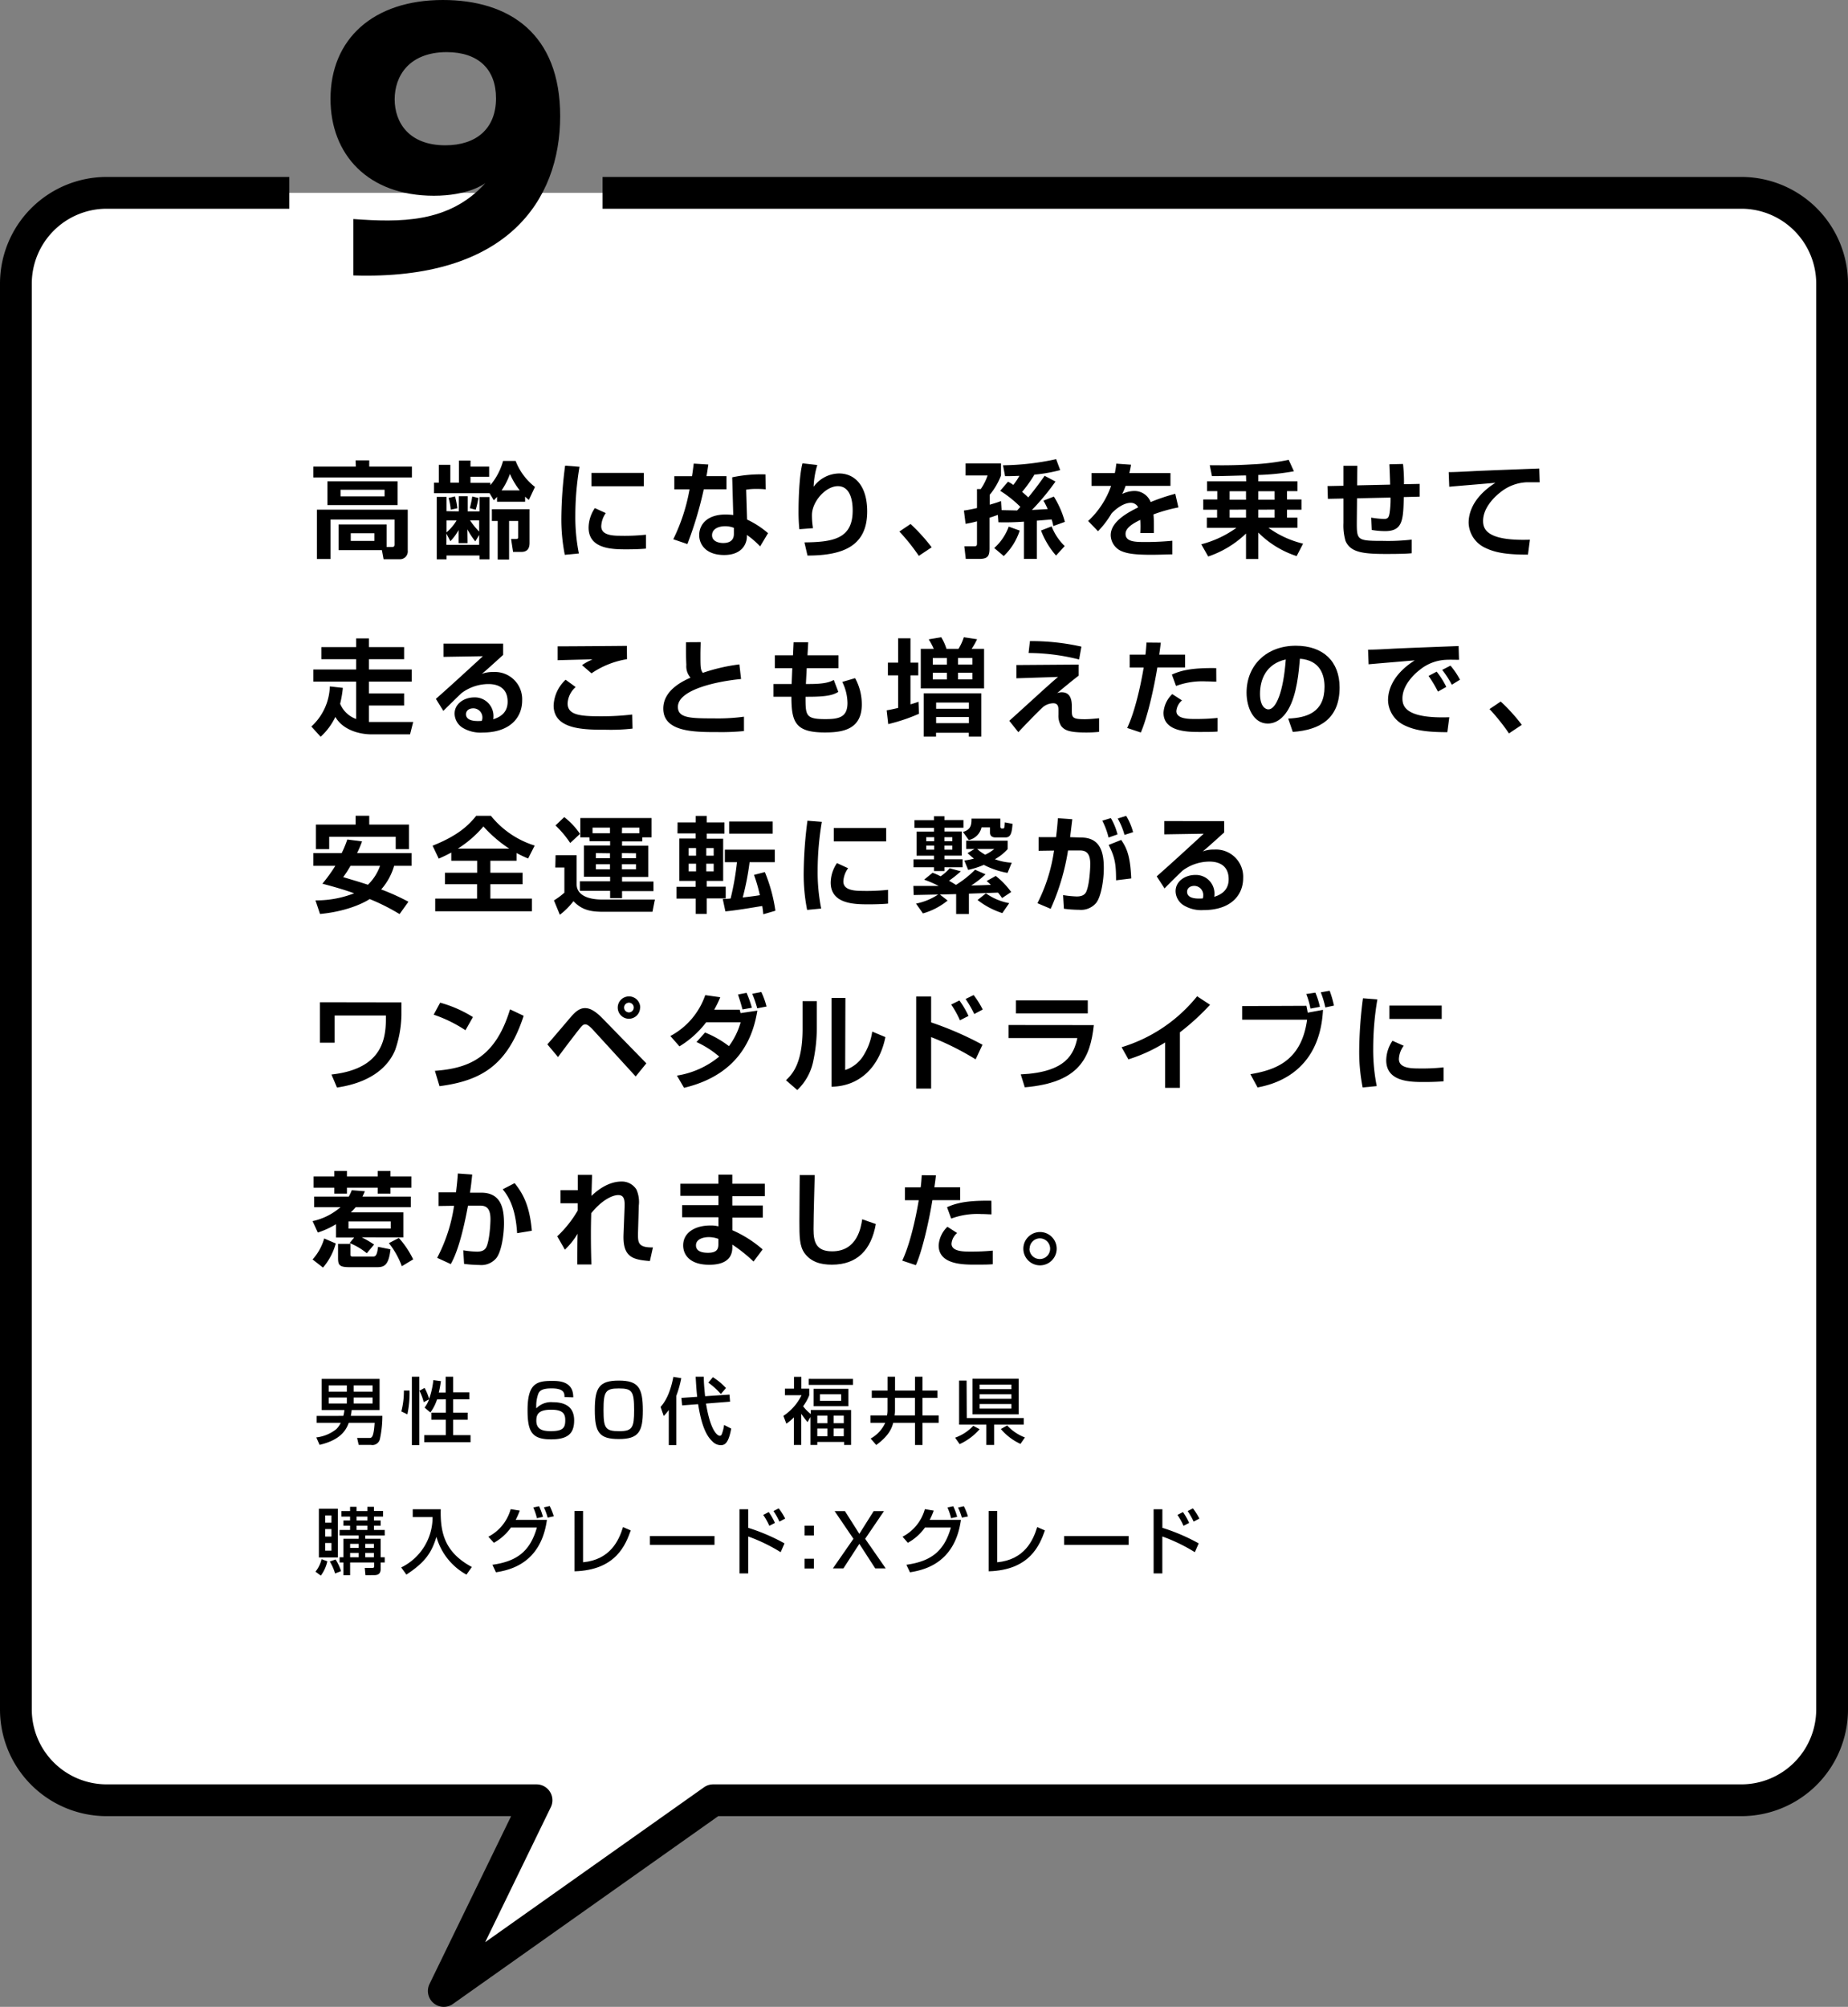 <svg xmlns="http://www.w3.org/2000/svg" viewBox="0 0 407 441.97"><rect x="0" y="0" width="407" height="441.97" fill="#808080" stroke="none"/><defs><style>.cls-1{fill:#fff;}.cls-2{fill:none;stroke:#000;stroke-linejoin:round;stroke-width:7px;}</style></defs><g id="レイヤー_2" data-name="レイヤー 2"><g id="text_sp"><g id="img_reason_09"><path class="cls-1" d="M383.5,42.47H23.5a20,20,0,0,0-20,20v314a20,20,0,0,0,20,20h94.66l-20.42,42,59.33-42H383.5a20,20,0,0,0,20-20v-314A20,20,0,0,0,383.5,42.47Z"/><path class="cls-2" d="M63.71,42.47H23.5a20,20,0,0,0-20,20v314a20,20,0,0,0,20,20h94.66l-20.42,42,59.33-42H383.5a20,20,0,0,0,20-20v-314a20,20,0,0,0-20-20H132.71"/><path d="M75.61,311.82a6.18,6.18,0,0,0,.24-1.28h-5v-6.86H83.6v6.86H77.45a11.57,11.57,0,0,1-.19,1.28h6.95a23.7,23.7,0,0,1-.52,5,1.69,1.69,0,0,1-2,1.39H79l-.35-1.53h2.64c.56,0,1,0,1.22-3.33h-5.7c-.54,1.45-1.66,3.74-6.43,4.85l-.72-1.64a8.55,8.55,0,0,0,4.38-1.8,4.66,4.66,0,0,0,1-1.41h-5.3v-1.52Zm-3.22-6.71v1.38h4v-1.38Zm0,2.67v1.31h4v-1.31Zm5.51-2.67v1.38h4.16v-1.38Zm0,2.67v1.31h4.16v-1.31Z"/><path d="M90.2,306.25a22.91,22.91,0,0,1-.48,5.23l-1.33-.64a17.5,17.5,0,0,0,.56-4.59Zm.51-3.05h1.64v15.05H90.71Zm5.54,5a10.09,10.09,0,0,1-1.46,2.87L93.51,310a7.39,7.39,0,0,0,1-1.83l-1.19.63a11.87,11.87,0,0,0-.94-2.51l1.13-.63a11.44,11.44,0,0,1,1,2.42,18.1,18.1,0,0,0,.93-4.13l1.67.22c-.1.64-.21,1.41-.47,2.5h1.51V303.2H99.8v3.43h3.56v1.55H99.8v2.93H103v1.55H99.8v3.4h3.83v1.55H93.43v-1.55h4.76v-3.4H95v-1.55h3.2v-2.93Z"/><path d="M124.32,307.67c0-.78,0-1.9-2.84-1.9-2.19,0-2.75.57-3,1.39a7.84,7.84,0,0,0-.36,3,4.49,4.49,0,0,1,3.65-1.35c2.16,0,4.68.65,4.68,4,0,3-1.51,4.18-5.09,4.18-4.23,0-5.17-1.69-5.17-6.43,0-5.88,2-6.44,5.37-6.44,1.46,0,4.73,0,4.69,3.62Zm-6.2,5.23c0,2.07,1.67,2.28,3.23,2.28,2.74,0,3.14-.82,3.14-2.42,0-1.39-.51-2.3-3.1-2.3C118.54,310.46,118.12,311.53,118.12,312.9Z"/><path d="M141.58,310.66c0,4.61-.91,6.26-5.28,6.26s-5.3-1.49-5.3-6.43,1-6.44,5.3-6.44S141.58,305.62,141.58,310.66Zm-8.66-.14c0,4,.37,4.67,3.49,4.67,2.88,0,3.25-.83,3.25-4.61,0-4.19-.43-4.8-3.38-4.8S132.92,306.49,132.92,310.52Z"/><path d="M147.29,310.52a10.77,10.77,0,0,1-1.11,1.33l-.69-2c.69-.81,2-2.42,2.81-6.62l1.74.28a23.23,23.23,0,0,1-1.1,3.92v10.82h-1.65Zm6.26-2.9c-.16-1.33-.24-2.69-.34-4.42H155c0,1.17.09,2.33.29,4.29l5.37-.36.13,1.56-5.3.42c1.11,6.79,2.85,7.09,3,7.09a.46.46,0,0,0,.45-.29,8.52,8.52,0,0,0,.53-2.09l1.57.8c-.53,2.86-1.22,3.65-2.26,3.65a2.55,2.55,0,0,1-1.89-.84c-1.79-1.63-2.59-4.83-3.14-8.19l-3.52.27-.16-1.65ZM157,303.3a13.9,13.9,0,0,1,2.89,2.39L158.76,307A16.32,16.32,0,0,0,156,304.5Z"/><path d="M177.85,313.19a19.17,19.17,0,0,1-1.39-1.85v6.88h-1.62v-6.08a9.29,9.29,0,0,1-1.66,1.39l-.65-1.71a11.5,11.5,0,0,0,4-4.55h-3.66v-1.44h2v-2.61h1.62v2.61h1.74v1.44a9.9,9.9,0,0,1-1.36,2.43,9.55,9.55,0,0,0,1.7,1.72v-.9h8.87v7.7H185.9v-.66H180v.66h-1.5v-6.15Zm10-9.51V305h-9.73v-1.33Zm-1,2.18v3.83h-7.67v-3.83ZM180,311.77v1.66h2.24v-1.66Zm0,2.83v1.7h2.24v-1.7Zm.59-7.54v1.43h4.66v-1.43Zm3,4.71v1.66h2.24v-1.66Zm0,2.83v1.7h2.24v-1.7Z"/><path d="M195.46,307.86H192v-1.61h3.47V303.2h1.65v3.05h4.4V303.2h1.65v3.05h3.3v1.61h-3.3v3.86h3.56v1.63h-3.56v4.88h-1.65v-4.88h-4.8c-.27,1-.81,2.76-3.74,4.88l-1.23-1.42a7.45,7.45,0,0,0,3.21-3.46H191.7v-1.63h3.65a5.61,5.61,0,0,0,.11-1.06Zm1.65,2.72a6.11,6.11,0,0,1-.09,1.14h4.49v-3.86h-4.4Z"/><path d="M215.75,314.76a13.08,13.08,0,0,1-4.4,3.28l-1-1.42a10.07,10.07,0,0,0,4-2.61Zm-2.83-2.45h12.55v1.44h-6.53v4.47h-1.71v-4.47h-6v-9.7h1.65Zm1.25-8.67h10.18v7.84H214.17Zm1.58,1.29v1h7v-1Zm0,2.13v1h7v-1Zm0,2.15v1h7v-1Zm9,8.78a12.33,12.33,0,0,1-4.32-3.28l1.39-.78a10.2,10.2,0,0,0,3.91,2.64Z"/><path d="M72.09,343.84A8.28,8.28,0,0,1,70.66,347l-1.18-.87a6.93,6.93,0,0,0,1.34-2.75Zm-1.86-11.57h4.18V343H70.23Zm1.39,1.48v1.57H73v-1.57Zm0,3v1.65H73v-1.65Zm0,3.07v1.68H73v-1.68Zm2.29,3.63a10.39,10.39,0,0,1,1.2,2.56l-1.31.52a10.87,10.87,0,0,0-1.17-2.64Zm8.45-10.69h2V334h-2v.86h1.48V336H82.36v.94h2.37v1.22H80.44v.72h3.4v4.07h.89v1.16h-.89v1.38c0,1.09-.53,1.41-1.48,1.41H80.48l-.15-1.6H82c.4,0,.4-.21.4-.34v-.85H77.11v2.79H75.64v-2.79h-.85v-1.16h.85v-4.07H79v-.72H74.79v-1.22H77.1V336H75.64v-1.14H77.1V334H75.18v-1.22H77.1v-.94h1.42v.94h2.39v-.94h1.45ZM77.11,340v.89H79V340Zm0,2v.95H79V342Zm1.41-8v.86h2.39V334Zm0,2v.94h2.39V336Zm1.92,4v.89h1.91V340Zm0,2v.95h1.91V342Z"/><path d="M90.9,332.38h6.17c-.15,5.5,1.1,9.62,6.85,12.72l-1.19,1.68a13.74,13.74,0,0,1-6.61-8.32c-1.07,3.47-2.41,5.54-6.62,8.32l-1.14-1.58a12.3,12.3,0,0,0,6.91-11.09H90.9Z"/><path d="M107.56,338.43a9.77,9.77,0,0,0,4.91-6.07l2,.32a16.83,16.83,0,0,1-.9,2.05h6.88c-1.36,9.83-8.51,11.08-11.22,11.54l-.78-1.66c5.2-.74,8.27-2.79,9.79-8.2h-5.71a11.26,11.26,0,0,1-3.76,3.36Zm10.69-4.08a14,14,0,0,0-.8-2.36l1.27-.28a13.31,13.31,0,0,1,.86,2.35Zm2.37-.12a14.33,14.33,0,0,0-.83-2.27l1.28-.29a16.62,16.62,0,0,1,.9,2.26Z"/><path d="M128.41,344.06c6-.56,7.92-4.85,8.8-7.75l1.7.74c-1.12,3.12-3.23,8.74-12.37,9V332.76h1.87Z"/><path d="M157.36,338.28v1.94H143.14v-1.94Z"/><path d="M164.78,332.38v4.09a42.89,42.89,0,0,1,8,3.43l-.85,1.94a37.07,37.07,0,0,0-7.15-3.46v8.13h-1.92V332.38Zm4.66,3.65a14.77,14.77,0,0,0-1.35-2.4l1.22-.63a14.52,14.52,0,0,1,1.36,2.39Zm2.22-.92a15.81,15.81,0,0,0-1.31-2.33l1.15-.59a14.14,14.14,0,0,1,1.43,2.25Z"/><path d="M179.26,336v2.16h-2.07V336Zm0,7.28v2.15h-2.07v-2.15Z"/><path d="M189.26,340l-3.51,5.41h-2.32l4.53-6.52-4.14-6.09h2.27l3.17,5,3.15-5h2.27l-4.14,6.09,4.53,6.52h-2.31Z"/><path d="M198.78,338.43a9.81,9.81,0,0,0,4.91-6.07l1.95.32a15.08,15.08,0,0,1-.89,2.05h6.88c-1.36,9.83-8.52,11.08-11.22,11.54l-.79-1.66c5.21-.74,8.28-2.79,9.8-8.2h-5.71a11.28,11.28,0,0,1-3.77,3.36Zm10.69-4.08a14,14,0,0,0-.8-2.36l1.26-.28a12.19,12.19,0,0,1,.87,2.35Zm2.37-.12A14,14,0,0,0,211,332l1.28-.29a14.34,14.34,0,0,1,.9,2.26Z"/><path d="M219.63,344.06c6-.56,7.92-4.85,8.8-7.75l1.7.74c-1.12,3.12-3.24,8.74-12.38,9V332.76h1.88Z"/><path d="M248.57,338.28v1.94H234.36v-1.94Z"/><path d="M256,332.38v4.09a42.77,42.77,0,0,1,8,3.43l-.85,1.94a37.15,37.15,0,0,0-7.16-3.46v8.13h-1.92V332.38Zm4.66,3.65a15.38,15.38,0,0,0-1.34-2.4l1.21-.63a13.83,13.83,0,0,1,1.36,2.39Zm2.23-.92a16.81,16.81,0,0,0-1.32-2.33l1.16-.59a14.09,14.09,0,0,1,1.42,2.25Z"/><path d="M78.32,101.38h3v1.38h9.4v2.39H69v-2.39h9.36Zm6.83,19.08h1.22c.32,0,.52-.09.52-.55v-5.49H72.8v8.69h-3V112.25h20v9a1.72,1.72,0,0,1-1.56,1.91H84.48l-.37-2H74.57v-5.66H85.15ZM87.56,106v5.24H72.11V106ZM75,107.86v1.45h9.7v-1.45Zm2.25,9.57v1.7h5.2v-1.7Z"/><path d="M107.83,108.62H95.59V106.3h1.06v-3.93h2.53v3.93h1.89v-4.88h2.55v1.34h4.11V105h-4.11v1.34H108v.5a14.12,14.12,0,0,0,2.8-5.33h2.76a13.33,13.33,0,0,0,4.26,5.73l-1.34,2.85a5.8,5.8,0,0,1-.83-.72v1.13h-6.18v-1.08c-.25.28-.39.44-.71.76Zm-6.79,4v-3.34H103v3.34h2.6v-3.15h2.21v13.72h-2.21v-.85H98.35v.85H96.19V109.43h2.16v3.15Zm-2.69,2v2.62a10.77,10.77,0,0,0,2.21-2.62Zm4.62,5H101v-2.89a11.28,11.28,0,0,1-1.81,2.46l-.88-1.68v2.48h7.22v-2.18l-.85,1.42a18,18,0,0,1-1.75-2.66Zm-2.76-10.3a14.8,14.8,0,0,1,.51,2.62l-1.45.3a12.56,12.56,0,0,0-.48-2.57Zm5.16.35a21.91,21.91,0,0,1-.6,2.59l-1.29-.34c.3-1.29.37-1.59.53-2.58Zm-1.84,4.94a16.44,16.44,0,0,0,2,2.46v-2.46Zm13.1-2.46v7.4c0,1.41-.64,2-1.84,2H113l-.44-2.85h1c.35,0,.56,0,.56-.41v-3.56h-2v8.5h-2.51v-8.5h-1.28v-2.58ZM114.47,108a16,16,0,0,1-2.16-3.63,15.92,15.92,0,0,1-1.84,3.63Z"/><path d="M127.63,102.8a64.53,64.53,0,0,0-.92,10.74,40.74,40.74,0,0,0,.78,8.35l-3.1.3a40.19,40.19,0,0,1-.76-8.14,93.15,93.15,0,0,1,.83-11.5ZM133.42,113a5.29,5.29,0,0,0-1,2.9c0,1.45,1.28,2.09,4,2.09a44.92,44.92,0,0,0,5.84-.23v3.06c-1.22.12-2.95.16-4.21.16-3.06,0-8.42,0-8.42-4.8a7.82,7.82,0,0,1,1.38-4.28Zm8.37-8.85v2.94H130.27v-2.94Z"/><path d="M156,102.3c-.16,1.08-.25,1.77-.41,2.57H160v2.88h-5a82.28,82.28,0,0,1-3.61,12.07l-3.11-1.06a41.06,41.06,0,0,0,3.59-11h-3.36v-2.88h3.89c.16-.94.25-1.77.39-2.78Zm12.63,5.47a16.21,16.21,0,0,0-1.91-.09,13,13,0,0,0-2.39.16l.2,6.58a20,20,0,0,1,4.62,3l-1.74,2.92a18.2,18.2,0,0,0-2.92-2.53v.42c0,1.31-.9,4-5,4s-5.5-2.41-5.5-4.37c0-2.21,1.59-4.55,5.84-4.55a15.18,15.18,0,0,1,1.66.11l-.23-8.3a30.38,30.38,0,0,1,7.33-.64Zm-7,8.48a5.23,5.23,0,0,0-1.91-.36c-1.33,0-2.9.5-2.9,2,0,1.33,1.47,1.7,2.44,1.7,1.17,0,2.37-.39,2.37-2Z"/><path d="M180,102.41a18.69,18.69,0,0,0-.81,4.79,7.07,7.07,0,0,1,5.61-2.93c3.48,0,6.19,2.74,6.19,8.37,0,7.57-5.24,9.71-13.15,9.71l-.67-2.9c6.3-.07,10.62-.78,10.62-7,0-.87,0-5.38-3.26-5.38-2.72,0-5.71,3.43-5.71,6.37a17.63,17.63,0,0,0,.23,2.88l-3,.23a37.88,37.88,0,0,1-.18-4c0-2.76.18-8,.87-10.51Z"/><path d="M202.36,122.42a43.87,43.87,0,0,0-4.28-5.36l2.46-1.66a40.47,40.47,0,0,1,4.65,5.13Z"/><path d="M224,112.42c.26-.26.6-.67.72-.79a24.87,24.87,0,0,0-4.44-3.54l1.72-2a7,7,0,0,1,1.17.71,14,14,0,0,0,1.34-2c-.58,0-1.34.07-3.15.07l-.46-2.4a57.36,57.36,0,0,0,11.7-1.35l.9,2.41a34.7,34.7,0,0,1-5.68,1,30.51,30.51,0,0,1-2.71,3.8c.43.37.94.8,1.35,1.22.37-.44,1.66-2,3.61-4.76l2.39,1.26a52.91,52.91,0,0,1-5.19,6.26l3.47-.19a14.36,14.36,0,0,0-.94-1.86l2.3-.9a20.63,20.63,0,0,1,2.43,5.57l-2.55.92a8.56,8.56,0,0,0-.37-1.45l-3.26.27v8.42h-2.83v-8.21a56,56,0,0,1-5.63.14l-.12-1.63c-1,.36-1.49.53-1.84.62v6.74c0,1.6-.3,2.34-2.23,2.34h-3l-.32-2.78h2c.72,0,.79-.07.79-.76v-4.74a23.58,23.58,0,0,1-2.51.55l-.37-2.92c.6-.09,1.24-.18,2.88-.55v-4.18h.82a11.79,11.79,0,0,0,1.52-3h-4.85v-2.66h7.8v2.66a14.73,14.73,0,0,1-2.49,4.26v2.18c1.29-.37,1.84-.55,2.49-.8l.13,2Zm.58,4.43a13.49,13.49,0,0,1-3.52,5.61l-2.09-1.77a11.69,11.69,0,0,0,3.19-4.71Zm8,5.5a18.09,18.09,0,0,1-3.31-5.52l2.34-.9a12.08,12.08,0,0,0,2.88,4.33Z"/><path d="M249.09,102.34a18,18,0,0,1-.37,1.84h9.06V107H247.9a11.62,11.62,0,0,1-.76,1.79,6.33,6.33,0,0,1,2.64-.66,3.83,3.83,0,0,1,3.64,2.44,41.85,41.85,0,0,1,5.42-1.82l.69,3a34.09,34.09,0,0,0-5.49,1.54c.07.76.09,1.57.09,2.33s0,1,0,1.77h-3a25.44,25.44,0,0,0,0-2.9c-1.22.62-3.24,1.61-3.24,3.08,0,1.8,2.2,1.8,4.5,1.8,1.89,0,3.94-.1,5.8-.28v3c-.81,0-2.9.09-4.6.09-3.36,0-5.11-.21-6.44-.74a3.92,3.92,0,0,1-2.53-3.58c0-3.16,4.23-5.2,6.05-6.12a1.77,1.77,0,0,0-1.68-1c-.28,0-1.89,0-4.16,2.3a20.74,20.74,0,0,1-3,3.95l-2.18-2.25a19.21,19.21,0,0,0,5.06-7.73H240.4v-2.83h5.13a18.62,18.62,0,0,0,.32-2.07Z"/><path d="M274.42,104.71c-1.09,0-6.3.19-7.5.14l-.48-2.39c1.77,0,4.73.09,9.29-.19a50.74,50.74,0,0,0,8.09-1l1.15,2.52a52.18,52.18,0,0,1-7.84.81V106h8.62v2.16h-2.3V110h3.18v2.26h-3.18V114h2.3v2.23h-6.39a21.72,21.72,0,0,0,7.63,3.5l-1.42,2.74a21.16,21.16,0,0,1-8.44-5.18v5.82h-2.71V117.5a22.27,22.27,0,0,1-8.33,5.06l-1.52-2.69a23.21,23.21,0,0,0,7.73-3.62h-6.51V114h2.26v-1.74H265V110h3.09v-1.84h-2.26V106h8.63Zm-3.61,3.47v1.87h3.61v-1.87Zm0,4.07V114h3.61v-1.77Zm6.32-4.07v1.87h3.59v-1.87Zm0,4.07V114h3.59v-1.77Z"/><path d="M309,102.18a38.09,38.09,0,0,1,.21,4.46l3.45-.07,0,2.81-3.49.09c-.12,5.08-.23,7.5-4.14,7.5a17.89,17.89,0,0,1-2.92-.26L302,114a20.73,20.73,0,0,0,2.82.29c.9,0,1.06-.41,1.22-1.28a20.79,20.79,0,0,0,.21-3.43l-7.38.16-.05,5.38c0,3.84.12,4,5.73,4a45.36,45.36,0,0,0,6.35-.28v3c-.76.07-1.87.16-5.66.16-5.27,0-7.8-.41-8.9-2.85a12.11,12.11,0,0,1-.46-3.93v-5.43l-3.43.07-.09-2.81,3.52-.07v-4.39h3.06l-.05,4.3,7.27-.16c0-.71-.12-3.68-.16-4.48Z"/><path d="M339.09,106.21c-.71,0-2.16,0-2.87,0a9.87,9.87,0,0,0-5.78,2.21c-1.31,1-3.81,3.43-3.81,6.3,0,1.77.76,4.46,10.32,4.14l-.44,3.29c-5,0-7.38-.51-9.49-1.54a6.27,6.27,0,0,1-3.57-5.47c0-1.5.42-5.32,5.89-8.81-1.61.14-8.72.73-10.16.87l-.12-3.22c1.1,0,2.9-.09,5.08-.2,2-.12,12.51-.51,14.86-.6Z"/><path d="M75.51,151.49a24.91,24.91,0,0,1-.6,3.5,6,6,0,0,0,3.52,3.35v-8.23H69v-2.67h9.43v-2.27H70.77v-2.65h7.66v-1.93h2.83v1.93H89v2.65H81.26v2.27h9.41v2.67H81.26v2.6H89v2.67H81.26V159c.23,0,.48,0,.9,0H91l-.69,2.73H81.86c-2.78,0-6.37-1-8-3.84a14.39,14.39,0,0,1-3.24,4.37L68.57,160a12.42,12.42,0,0,0,4.07-8.83Z"/><path d="M110.81,141.74v2.49c-3.65,3.31-4,3.63-4.71,4.18a6.83,6.83,0,0,1,2.55-.41,6,6,0,0,1,6.35,6.27c0,3.75-2.67,7.06-8.74,7.06a7.56,7.56,0,0,1-4.28-1,3.76,3.76,0,0,1-1.86-3.15c0-2.3,2.23-3.59,4.3-3.59a4.09,4.09,0,0,1,4.26,4.17c0,.18,0,.32-.05.64,2-.6,3.17-1.82,3.17-3.86,0-3.89-3.52-3.89-4.27-3.89a9.93,9.93,0,0,0-5.89,2c-.78.74-3.1,3-4,3.91L96,153.91c3.47-3.06,6.92-6.24,10.35-9.39l-8.67.14v-2.92Zm-4.57,16.4a2,2,0,0,0-2-2.14c-1,0-1.61.55-1.61,1.29s.51,1.7,3.48,1.47A2.15,2.15,0,0,0,106.24,158.14Z"/><path d="M126.78,151.31a5.17,5.17,0,0,0-1.77,3.58c0,2.53,2.57,2.86,7.31,2.86a58.48,58.48,0,0,0,6.92-.39l.07,3.1a42.54,42.54,0,0,1-5.84.25c-4.81,0-11.54,0-11.54-5.36a8.21,8.21,0,0,1,2.64-5.65Zm11.31-6.14a19.27,19.27,0,0,0-7.82,3.12l-2.09-1.81a14.18,14.18,0,0,1,2.32-1.27c-.64,0-7.22.17-7.68.19l0-3.06c.34,0,.94,0,1.42,0,1.7,0,11.41-.07,13.82-.1Z"/><path d="M154.31,141.42c0,.71-.05,1.56-.05,2.83,0,2.57,0,3.26.53,3.93a40.09,40.09,0,0,1,8.05-1.86l.37,3.22c-5.7.55-13.91,2.43-13.91,6.14,0,2.43,2.66,2.53,7.86,2.53a43.66,43.66,0,0,0,6.69-.37V161a50.44,50.44,0,0,1-5.77.23c-5.17,0-12,0-12-5.18,0-4,4.18-6,6-6.81a3.74,3.74,0,0,1-.92-2.8c-.1-2.09-.07-3.5-.07-5Z"/><path d="M174.78,141.44H178l-.16,2.88h6.83v2.83h-7l-.18,3.49h.73c3.18,0,4.49-.37,5.41-.9l1,2.63c-1.15.71-2.56,1.08-6.7,1.08h-.52c0,4.11,0,4.92,4.36,4.92,2.92,0,4.88-.37,4.88-3.54a10.73,10.73,0,0,0-1.15-4.65l2.83-.83a12,12,0,0,1,1.47,5.8c0,5.59-4.35,6.16-8.14,6.16-6.46,0-7.36-2.23-7.36-7.86h-3.95v-2.81h4l.14-3.49h-3.84v-2.83h4Z"/><path d="M195.28,156.44c.68-.12,1-.17,2.52-.53v-7.18h-2.25v-2.8h2.25v-5.36h2.72v5.36h1.72v2.8h-1.72v6.39c1.1-.32,1.24-.39,1.77-.57l.11,2.64a38.78,38.78,0,0,1-6.78,2.28Zm7.51-13.55h2.86a16.9,16.9,0,0,0-1.11-2.09l2.76-.46a11.81,11.81,0,0,1,1.15,2.55h2.65a11.57,11.57,0,0,0,1.17-2.55l2.92.44a14.78,14.78,0,0,1-1.2,2.11h2.74v8.72H202.79Zm.65,9.8h12.67v9.54h-2.74v-.85h-7.22v.85h-2.71Zm2-7.77v1.44h3.1v-1.44Zm0,3.24v1.47h3.1v-1.47Zm.73,6.57v1.36h7.22v-1.36Zm0,3.18v1.35h7.22v-1.35Zm4.83-13v1.44h3.15v-1.44Zm0,3.24v1.47h3.15v-1.47Z"/><path d="M237.57,146.36v2.44c-.71.51-3.18,2.53-4.74,3.84a3,3,0,0,1,1-.18c1.66,0,2.23,1.22,2.23,3.08v.85c0,1.61.09,2,2.83,2,1.1,0,2.41-.14,3.17-.21l0,3a27.08,27.08,0,0,1-2.76.14c-3.63,0-4.78-.42-5.57-1.41a4.2,4.2,0,0,1-.62-2.48v-.92c0-.71,0-1.63-1.15-1.63a3.72,3.72,0,0,0-2.16.76c-1.22,1.06-5.13,5.17-5.52,5.61l-2-2.51c.46-.39,4.16-3.77,5.61-5.08,2.92-2.67,4-3.61,5.13-4.58l-9.16.3v-2.92Zm.09-1.12a45.82,45.82,0,0,0-11.13-1.43l.3-2.62a50.26,50.26,0,0,1,11.34,1.22Z"/><path d="M255.65,141.54c-.09.8-.19,1.51-.35,2.64H261V147h-6.11c-.67,4.16-2.14,10.92-3.64,14.32l-3-1c2.18-4.62,3.45-12.19,3.63-13.31h-3.08v-2.83h3.47c.14-1.08.19-2,.23-2.67Zm4.67,12.71a3.45,3.45,0,0,0-1.24,2.35c0,1.74,2.71,1.74,4.2,1.74a46.12,46.12,0,0,0,4.88-.23v3c-.92.07-1.34.09-3.91.09s-8,0-8-4.23a6.2,6.2,0,0,1,1.93-4.11Zm7.56-4.12c-.62,0-1.26-.06-2.23-.06a16.57,16.57,0,0,0-6.64,1l-.92-2.51c1.74-.76,3.91-1.52,9.77-1.42Z"/><path d="M283.71,158.25c4.11-.18,8-1.35,8-7,0-2.6-.94-5.84-5.42-6.18-.23,2.75-.67,8-2.58,11.19-.39.67-1.86,3.09-4.51,3.09-3.1,0-4.66-3.48-4.66-6.81,0-6,4.37-10.33,10.85-10.33,6,0,9.64,3.43,9.64,9.2,0,6.81-4.28,9.36-10.31,9.78Zm-6.21-5.45c0,2.9,1.29,3.43,1.84,3.43,1.7,0,3.31-3.84,3.84-11C278.81,146.2,277.5,149.7,277.5,152.8Z"/><path d="M321.33,145.31c-.53,0-2-.05-2.87,0a9.78,9.78,0,0,0-5.77,2.21c-1.31,1-3.82,3.43-3.82,6.3,0,1.77.76,4.46,10.32,4.14l-.43,3.29c-5,0-7.38-.51-9.5-1.54a6.28,6.28,0,0,1-3.56-5.47c0-1.5.41-5.32,5.88-8.81-1.61.14-8.71.73-10.16.87l-.12-3.22c1.55,0,3.38-.11,5.09-.2,2-.12,12.51-.51,14.85-.6Zm-4.64,7a27.2,27.2,0,0,0-2.07-3.45l1.79-.94a18.16,18.16,0,0,1,2.12,3.36Zm3.06-1.51a22,22,0,0,0-2.12-3.27l1.82-.94a16.82,16.82,0,0,1,2.09,3.1Z"/><path d="M332.33,161.52a43.87,43.87,0,0,0-4.28-5.36l2.46-1.66a39,39,0,0,1,4.65,5.13Z"/><path d="M79.74,185.3a24.26,24.26,0,0,1-1.1,2.58h12v2.8H86.8a13.45,13.45,0,0,1-2.85,5.2,49.57,49.57,0,0,1,6,2.71L88,201.31A45.34,45.34,0,0,0,81.42,198c-.78.51-4.39,2.65-10.94,3.29l-1-3A22.92,22.92,0,0,0,78,196.73c-1.24-.44-3.15-1.1-7-2.11a34.19,34.19,0,0,0,2.85-3.94H69v-2.8h6.25a23.62,23.62,0,0,0,1.24-3Zm-10.16-3.7h8.74v-1.95h3v1.95h8.76V187H87.15v-2.71H72.5V187H69.58Zm7.61,9.08a21.6,21.6,0,0,1-1.61,2.49c1.84.55,3.89,1.15,5.45,1.68a10.82,10.82,0,0,0,2.67-4.17Z"/><path d="M99.39,187.76c-1.25.67-2,1-2.76,1.34l-1.36-2.85c5.82-2.3,8.09-4.7,9.61-6.58h3.24a20,20,0,0,0,9.64,6.55l-1.45,2.85a27.4,27.4,0,0,1-2.55-1.21v1.7H108v2.64h7.09v2.53H108v3.17h9.15v2.79H95.85V197.9h9.22v-3.17H98V192.2h7.09v-2.64H99.39Zm12.76-.87a28.56,28.56,0,0,1-5.68-4.88,24.71,24.71,0,0,1-5.63,4.88Z"/><path d="M122.36,188.34H127v6.44c0,1.84,1.66,3.33,5.68,3.33h11.55l-.53,2.69H132.78c-2.74,0-4.67-.41-6.48-2.34a15.83,15.83,0,0,1-3,3L122,198.3a15.6,15.6,0,0,0,2.3-1.71v-5.54h-2Zm1.91-8.39a16.14,16.14,0,0,1,3.47,3.7l-2.16,2a22.14,22.14,0,0,0-3.24-3.86Zm5.54,4.46h-2v-4.26H143.5v4.26h-2.05v.89H137v.95h5.77v6.89H137v1h6.92v2.11H137v1.54h-2.63V196.2h-6.66v-2.11h6.66v-1h-5.77v-6.89h5.77v-.95h-4.53Zm4.53-.9v-1.24H130.5v1.24Zm-3.1,4.37V189h3.1v-1.08Zm0,2.46v1.1h3.1v-1.1Zm5.73-6.83h3.84v-1.24H137Zm0,4.37V189h3.1v-1.08Zm0,2.46v1.1h3.1v-1.1Z"/><path d="M149.23,181.12h4v-1.43h2.43v1.43h3.89v2.46h-3.89v1.13h3.61V194h-3.61v1.27h4.17v2.59h-4.17v3.41h-2.43V197.9H149v-2.59h4.21V194h-3.59v-9.33h3.59v-1.13h-4Zm2.44,5.66v1.67h1.63v-1.67Zm0,3.44v1.68h1.63v-1.68Zm3.88-3.44v1.67h1.63v-1.67Zm0,3.44v1.68h1.63v-1.68Zm9.54-.34a60.4,60.4,0,0,1-1.51,7.77c.59-.07,2.11-.23,3.77-.5a34.69,34.69,0,0,0-1.29-4.47l2.39-.62a35,35,0,0,1,2.32,8.51l-2.66.78c-.05-.52-.1-1-.23-1.81-.26,0-5.27.92-8.12,1.17l-.58-2.71c.9-.05,1.32-.07,1.73-.12a61,61,0,0,0,1.4-8h-2.67v-2.76h11v2.76Zm5.09-8.95v2.67h-9.59v-2.67Z"/><path d="M181,181a64.53,64.53,0,0,0-.92,10.74,40.68,40.68,0,0,0,.78,8.35l-3.1.3a40.19,40.19,0,0,1-.76-8.14,93.15,93.15,0,0,1,.83-11.5Zm5.79,10.21a5.29,5.29,0,0,0-1.05,2.9c0,1.45,1.28,2.09,4,2.09a44.92,44.92,0,0,0,5.84-.23V199c-1.22.12-3,.16-4.21.16-3.06,0-8.42,0-8.42-4.8a7.82,7.82,0,0,1,1.38-4.28Zm8.38-8.85v2.94H183.63v-2.94Z"/><path d="M217.05,192.55A19.89,19.89,0,0,1,213.9,195c1.2,0,3.13-.07,4.32-.12a12,12,0,0,0-.92-.85l2-1.12a17.46,17.46,0,0,1,3.4,3.54l-2,1.33c-.32-.46-.5-.71-.9-1.2l-6.41.23v4.49h-2.81v-4.39L207,197l1.7,1.33a15.19,15.19,0,0,1-5.43,2.83L201.74,199a13.51,13.51,0,0,0,4.87-2l-5.38.11-.07-2c.78,0,4.69,0,5.57,0a24.57,24.57,0,0,0-3.2-1.38l1.86-1.52a13.08,13.08,0,0,1,1.77.78,11.12,11.12,0,0,0,2-1.77l2.46.67a27.44,27.44,0,0,1-2.6,2.07c.41.25,1.06.62,1.52.92a22.78,22.78,0,0,0,4.21-3.34Zm-11.36-12.79H208v.85h4.19v1.68H208v.83h3.82v5.31H208v.81h4V191h-4v.83h-2.3V191h-4.51v-1.74h4.51v-.81h-3.84v-5.31h3.84v-.83h-4.3v-1.68h4.3Zm-1.7,4.62v.88h1.75v-.88Zm0,1.84v.9h1.75v-.9Zm4-1.84v.88h1.74v-.88Zm0,1.84v.9h1.74v-.9Zm4.09-3c1.59-.48,1.91-1.31,1.88-2.94h6.35V182c0,.1,0,.46.35.46s.46,0,.52-.2a8,8,0,0,0,.12-1.15l1.7.32c-.14,2.07-.44,3-1.56,3h-2.21c-.69,0-1.2-.32-1.2-1.06v-1.15h-1.86a3.69,3.69,0,0,1-2.8,2.78Zm2.55,3.75H212.8v-1.82h9.13V187a11.19,11.19,0,0,1-2.81,2.23,12.26,12.26,0,0,0,3.7.76l-.92,2.25a18,18,0,0,1-5.22-1.77,19.7,19.7,0,0,1-3.45,1.11l-.85-2.07a14.27,14.27,0,0,0,2.12-.42,17.44,17.44,0,0,1-1.4-1.21Zm.58,0a8.87,8.87,0,0,0,1.77,1.26,9.26,9.26,0,0,0,2-1.26Zm5.54,14.12a17.44,17.44,0,0,1-5.45-2.88l1.84-1.47a12.78,12.78,0,0,0,5.13,2.16Z"/><path d="M238.1,184.45c4.46,0,5,3.66,5,6.76,0,2.56-.58,6.28-1.7,7.66a4.36,4.36,0,0,1-3.68,1.5,27.17,27.17,0,0,1-3.41-.24l-.18-3a24.39,24.39,0,0,0,3,.3c1,0,1.77-.28,2.11-1.06.72-1.61.88-5.29.88-6.07,0-2.85-1.29-3.06-2.71-3l-2.19,0a50.4,50.4,0,0,1-3.82,12.85l-2.92-1.24a36.86,36.86,0,0,0,3.66-11.59l-3.4.05v-3h3.84c.23-1.86.32-2.94.41-4.18l3.17.23c-.07.62-.41,3.38-.48,3.95Zm6.05,0a16.9,16.9,0,0,0-1.38-3.71l1.88-.57a13.75,13.75,0,0,1,1.47,3.59Zm1.65,9.42c0-3.63-.27-5.12-1.63-7.79l2.76-1.1c1.19,1.74,2,3.44,2.21,8.48Zm1.86-10a16.2,16.2,0,0,0-1.49-3.61l1.86-.58a13.73,13.73,0,0,1,1.52,3.59Z"/><path d="M269.61,180.84v2.49c-3.66,3.31-4.05,3.63-4.72,4.18a6.87,6.87,0,0,1,2.55-.41,6,6,0,0,1,6.35,6.28c0,3.74-2.67,7.05-8.74,7.05a7.49,7.49,0,0,1-4.27-1,3.74,3.74,0,0,1-1.87-3.15c0-2.3,2.23-3.59,4.3-3.59a4.09,4.09,0,0,1,4.26,4.17c0,.18,0,.32-.05.64,2-.6,3.18-1.82,3.18-3.86,0-3.89-3.52-3.89-4.28-3.89a9.93,9.93,0,0,0-5.89,2c-.78.74-3.1,3-3.95,3.91L254.75,193c3.47-3.06,6.92-6.23,10.35-9.39l-8.67.14v-2.92ZM265,197.24a2,2,0,0,0-1.95-2.14c-1,0-1.61.55-1.61,1.29s.5,1.7,3.47,1.47A2.11,2.11,0,0,0,265,197.24Z"/><path d="M88.41,220.75v2.8a24.84,24.84,0,0,1-1.36,7.64c-1,2.48-3.9,7-12.83,8.32L73,236.64c11.86-1.31,12-8.63,12-13H73.7v6H70.45v-8.92Z"/><path d="M102.51,226.89a30.06,30.06,0,0,0-7-3.43l1.43-2.64a27.23,27.23,0,0,1,7.22,3.17Zm-6.73,8.94c7.47-.55,13.31-2.9,16.55-13.54l3,1.42c-3.58,11-9.45,14.31-18.53,15.5Z"/><path d="M120.55,230c.76-.85,3.45-4,4.64-5.41s2.19-2.57,3.66-2.57c1,0,2.14.5,3.91,2.32l9.59,9.84L140,237.07l-9.42-10.3c-.72-.76-1.22-1.17-1.68-1.17s-.74.32-1.11.78c-.89,1.08-4.3,5.59-4.89,6.42Zm20.42-8.1a2.46,2.46,0,1,1-2.46-2.46A2.46,2.46,0,0,1,141,221.94Zm-3.52,0a1.07,1.07,0,0,0,1.06,1.06,1.07,1.07,0,0,0,0-2.14A1.08,1.08,0,0,0,137.45,221.94Z"/><path d="M155.28,227.39a22.34,22.34,0,0,1,5.26,3,16.08,16.08,0,0,0,2.58-5.26h-7.59a21.1,21.1,0,0,1-5.89,5.31l-2-2.28a16.13,16.13,0,0,0,7.68-9l3.31.46a22.45,22.45,0,0,1-1.33,2.74h5.61l.19.76,3.7-.55c-.76,4.55-3.11,13.91-16.15,17l-1.56-2.69a19.36,19.36,0,0,0,9.31-4.19,21.14,21.14,0,0,0-5-3.2Zm8.25-5.08c-.39-1.4-.43-1.59-1-3.29l1.89-.37a23.78,23.78,0,0,1,1.17,3.29Zm3.24-.25a24.76,24.76,0,0,0-1.1-3.2l2-.39a17.25,17.25,0,0,1,1.15,3.2Z"/><path d="M179.89,226.15a34.82,34.82,0,0,1-.74,7.34,12.13,12.13,0,0,1-3.56,6.57l-2.49-2.16c1.27-1.22,3.66-3.52,3.66-11.29v-6.12h3.13Zm6.25,9.5a7.49,7.49,0,0,0,4.09-3.29,13.72,13.72,0,0,0,1.87-5.17L195,228.4c-1.29,6.4-5.5,10.83-11.87,10.93V219.78h3.06Z"/><path d="M205.07,219.46v5.7a72.52,72.52,0,0,1,11.31,4.92l-1.51,3.22a60.62,60.62,0,0,0-9.8-4.9v11.34h-3.29V219.46Zm6.35,5.24a22,22,0,0,0-1.93-3.47l1.81-.9a20.33,20.33,0,0,1,2,3.41Zm3.15-1.38a23.74,23.74,0,0,0-1.91-3.31l1.77-.87a19.32,19.32,0,0,1,2,3.19Z"/><path d="M240.9,225.76c-.78,7.2-3.15,12.67-15.2,13.7l-.89-2.85c10.11-.46,11.72-4.6,12.46-8H222.12v-2.87Zm-1.33-5.45v2.87H223.75v-2.87Z"/><path d="M259.86,239.58h-3.25v-10a34.58,34.58,0,0,1-8.09,3.72l-1.5-2.67a34,34,0,0,0,16.63-11.22l2.85,1.87a52.77,52.77,0,0,1-6.64,6.07Z"/><path d="M287.71,221.51c.07.25.18.85.3,1.51l3.36-.62c-.72,14.42-11.73,16.56-14.4,17.09l-1.59-2.92c5.43-.92,11.25-2.85,12.49-12h-14.3v-3Zm.9.62a17,17,0,0,0-.92-3.22l2-.3a16,16,0,0,1,1,3.13Zm3.28-.26a21.33,21.33,0,0,0-1-3.33l1.95-.35a22.67,22.67,0,0,1,.95,3.27Z"/><path d="M303.35,220.1a64.53,64.53,0,0,0-.92,10.74,40.74,40.74,0,0,0,.78,8.35l-3.1.3a40.19,40.19,0,0,1-.76-8.14,93.15,93.15,0,0,1,.83-11.5Zm5.8,10.21a5.23,5.23,0,0,0-1.06,2.9c0,1.45,1.29,2.09,4,2.09a44.92,44.92,0,0,0,5.84-.23v3.06c-1.22.12-3,.16-4.21.16-3.06,0-8.42,0-8.42-4.8a7.82,7.82,0,0,1,1.38-4.28Zm8.37-8.85v2.94H306v-2.94Z"/><path d="M68.84,268.93A13.82,13.82,0,0,0,75,265.85H69.19v-2.32h7.63a11.36,11.36,0,0,0,.65-1.41l2.89.23c-.16.4-.25.58-.53,1.18H90.48v2.32H78.34A14.75,14.75,0,0,1,77.28,267H88.83v5.5H79.67a22.78,22.78,0,0,1,2.72,1.59L80.78,276A14.22,14.22,0,0,0,77,273.76L78,272.54H74V269.6a18.1,18.1,0,0,1-4,1.84Zm0,8.44a11.74,11.74,0,0,0,2.56-4.62l2.55,1.1a13.81,13.81,0,0,1-2.81,5.31Zm.23-18.28h4.56v-1.2h2.78v1.2h6.78v-1.2H86v1.2H90.6v2.48H86v1.31H83.19v-1.31H76.41v1.31H73.63v-1.31H69.07Zm5.38,14.85h2.74v2.28c0,.28,0,.51.46.51h4.44c.48,0,.94,0,1.17-2.14l2.74.55c-.39,3.36-1.27,3.93-2.9,3.93H76.94c-2.28,0-2.49-.53-2.49-2.11Zm2.3-3.38h9.32V269H76.75Zm11.75,8.3a18.27,18.27,0,0,0-2.85-5.08l2.19-1.15A20.43,20.43,0,0,1,91,277.35Z"/><path d="M104,258.67c-.16,1.5-.27,2.65-.5,4H106c4.46,0,5,3.66,5,6.76,0,2.56-.58,6.28-1.71,7.66a4.28,4.28,0,0,1-3.67,1.5,31,31,0,0,1-3.41-.24l-.18-3a20.46,20.46,0,0,0,3,.3c1,0,1.74-.25,2.11-1.06.72-1.61.88-5.29.88-6.07,0-2.85-1.27-3.06-2.69-3l-2.26,0c-1.63,8.85-3.17,11.75-3.79,12.87l-3-1.38A35.47,35.47,0,0,0,100,265.55l-3.41.05v-3h3.84c.23-1.95.35-3.17.4-4.16Zm9.89,12.91c-.35-5.8-2-8.21-3.17-9.66l2.62-1.36c1.58,2,3.29,4.55,3.79,10.49Z"/><path d="M130.39,258.74c0,.56-.09,3.09-.12,4.63,1.31-1.27,3.75-3.16,6.6-3.16a3.77,3.77,0,0,1,3.29,1.75,6.73,6.73,0,0,1,.53,3.52l-.18,6.12c0,1.91-.1,3.19,3.29,3.12l-.67,3c-3.82-.3-6-.87-5.8-5.89l.23-5.95c.05-1.43,0-2.69-1.4-2.69-1.19,0-3.54,1-5.95,4-.05,2-.07,3-.07,4.72,0,2.94.07,5.4.11,6.57h-3.1c0-1.08,0-5.82.07-6.78a16.83,16.83,0,0,1-2.81,3.52l-1.68-2.95a25,25,0,0,0,4.51-5.68V265h-3.8v-2.88h3.82c0-.29,0-3.31,0-3.38Z"/><path d="M158.22,260.7v-2h3.06v2h7.17v2.73h-7.17v2.05H168v2.67h-6.71v2.78a25.53,25.53,0,0,1,6.67,4.23l-2,2.67a33.65,33.65,0,0,0-4.67-3.73v.44c0,1,0,4-5.08,4-4.47,0-5.75-2.37-5.75-4.26,0-3,2.89-4.39,5.93-4.39a6.66,6.66,0,0,1,1.84.19v-2h-8v-2.67h8v-2.05h-8.39V260.7Zm0,12.14a6.12,6.12,0,0,0-2.09-.39c-1.17,0-2.85.39-2.85,1.82s1.59,1.63,2.65,1.63c2.13,0,2.29-1,2.29-1.93Z"/><path d="M179.43,258.79c0,.74-.26,8.51-.26,11.93,0,2.72.51,4.86,4.1,4.86,5.61,0,6.37-5.43,6.62-7.06l3,1.05c-1,5.66-4.07,8.95-9.68,8.95-2.53,0-4.58-.62-6-2.51-1.15-1.58-1.15-3.7-1.15-7s.07-8.65.07-10.23Z"/><path d="M206.13,258.84c-.09.8-.18,1.51-.35,2.64h5.68v2.83h-6.11c-.67,4.16-2.14,10.92-3.64,14.32l-3-1c2.18-4.62,3.45-12.18,3.63-13.31H199.3v-2.83h3.47c.14-1.08.19-2,.23-2.67Zm4.67,12.71a3.45,3.45,0,0,0-1.24,2.35c0,1.74,2.71,1.74,4.2,1.74a48.2,48.2,0,0,0,4.88-.22v3c-.92.07-1.34.09-3.91.09s-8,0-8-4.23a6.2,6.2,0,0,1,1.93-4.11Zm7.56-4.11c-.62,0-1.26-.07-2.23-.07a16.61,16.61,0,0,0-6.64,1l-.92-2.51c1.74-.76,3.91-1.52,9.77-1.42Z"/><path d="M232.72,275a3.67,3.67,0,1,1-7.34,0,3.67,3.67,0,0,1,7.34,0Zm-6,0a2.28,2.28,0,1,0,2.28-2.28A2.29,2.29,0,0,0,226.76,275Z"/><path d="M123.37,25.56c0,18.72-11.88,36.18-45.54,35.1V48.24c10.08.72,21.06,1,29.07-7.92-.36.27-3.87,2.79-11.34,2.79C81,43.11,72.79,34,72.79,21.78,72.79,8.64,82.15,0,97.54,0,112.21,0,123.37,7.47,123.37,25.56ZM86.92,21.87C86.92,26.91,90,32,98.08,32c6.75,0,11.16-3.6,11.16-10.35,0-6.39-3.87-10.17-10.89-10.17C90,11.52,86.92,16.83,86.92,21.87Z"/></g></g></g></svg>